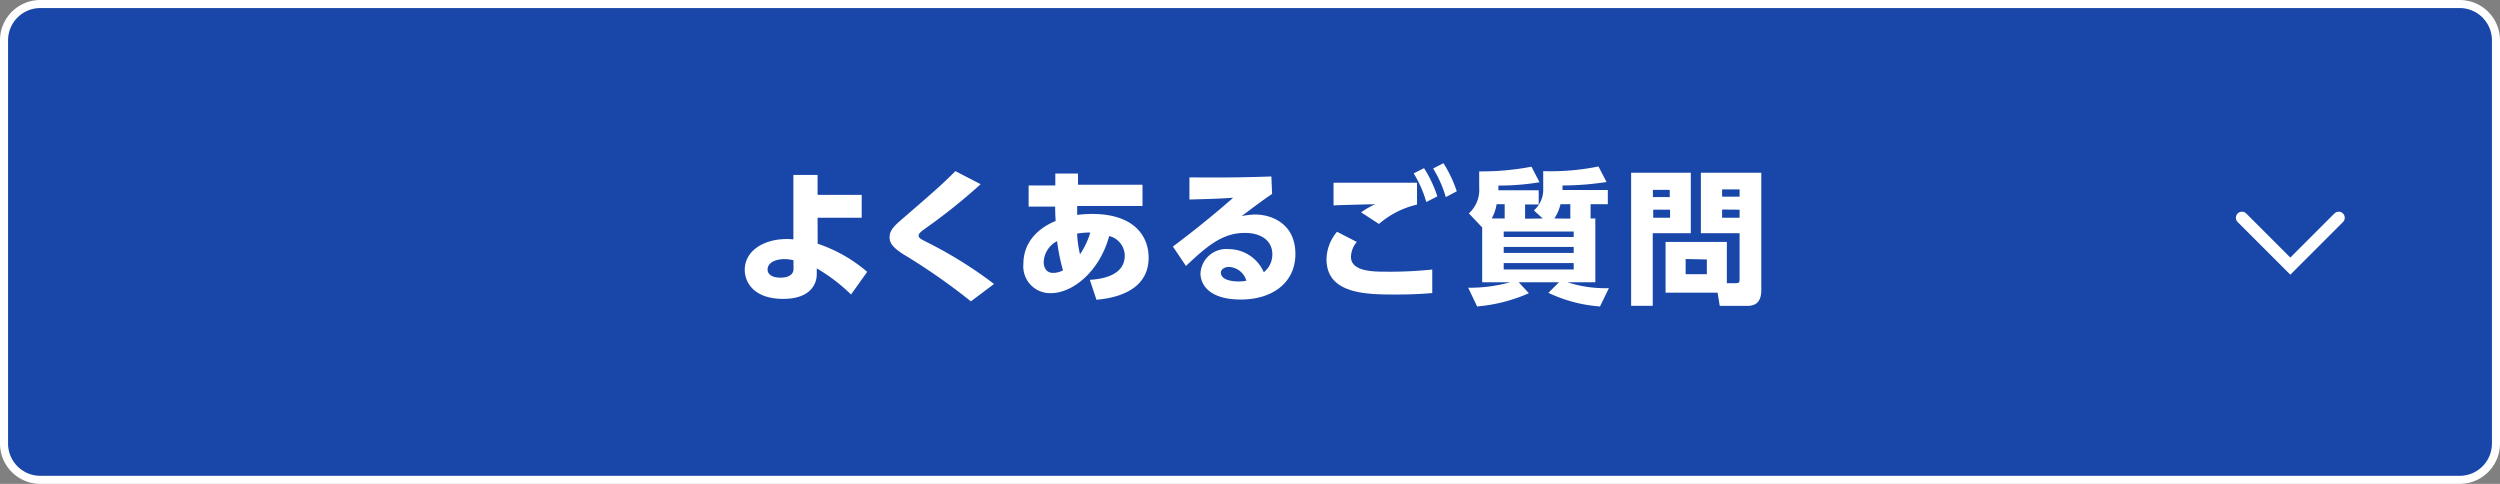 <svg xmlns="http://www.w3.org/2000/svg" viewBox="0 0 310 60"><rect x="0" y="0" width="310" height="60" fill="#808080" stroke="none"/><defs><style>.cls-1{fill:#1947a9;}.cls-2{fill:#fff;}.cls-3{fill:none;stroke:#fff;stroke-linecap:round;stroke-miterlimit:10;stroke-width:1.5px;}</style></defs><title>アセット 17</title><g id="レイヤー_2" data-name="レイヤー 2"><g id="レイアウト"><rect class="cls-1" x="0.5" y="0.5" width="309" height="59" rx="4.5"/><path class="cls-2" d="M305,1a4,4,0,0,1,4,4V55a4,4,0,0,1-4,4H5a4,4,0,0,1-4-4V5A4,4,0,0,1,5,1H305m0-1H5A5,5,0,0,0,0,5V55a5,5,0,0,0,5,5H305a5,5,0,0,0,5-5V5a5,5,0,0,0-5-5Z"/><path class="cls-2" d="M101.39,30.22a18.31,18.31,0,0,1,6.14,3.49l-2,2.81a21.71,21.71,0,0,0-4.25-3.24V34c0,1.08-.65,3.06-4.16,3.06-3.71,0-4.77-2.11-4.77-3.6,0-2.38,2.38-3.82,5.22-3.82a5.71,5.71,0,0,1,.81.05l0-8h3v2.47h5.47V27h-5.47Zm-3,2.05a4.52,4.52,0,0,0-1.12-.14c-1,0-2.09.38-2.09,1.3,0,.54.51,1,1.59,1S98.4,34,98.4,33.34Z"/><path class="cls-2" d="M120.39,37.37A76.78,76.78,0,0,0,112,31.52c-1.35-.87-1.69-1.43-1.69-2.09,0-.94.63-1.48,1.93-2.59,4.1-3.55,4.55-3.95,6.23-5.62l3.13,1.62a72,72,0,0,1-6.79,5.44c-.59.43-.9.66-.9.93s.22.4.79.7a52.7,52.7,0,0,1,8.56,5.3Z"/><path class="cls-2" d="M135.14,34.7c1-.07,4.33-.32,4.33-3a2.53,2.53,0,0,0-1.93-2.43c-1.21,4.45-4.57,7.08-7.22,7.08a3.32,3.32,0,0,1-3.42-3.62c0-2.43,1.49-4.29,4-5.33-.06-1.12-.06-1.3-.06-1.78h-3.29V23h3.31V21.52l2.81,0,0,1.39h8v2.63h-8.1c0,.37,0,.75,0,1.11a14.65,14.65,0,0,1,1.86-.12c5.22,0,7,2.77,7,5.42,0,4.59-5.14,5.09-6.47,5.22Zm-4.06-4.8a3.05,3.05,0,0,0-1.66,2.59c0,.7.34,1.35,1.15,1.35a2.54,2.54,0,0,0,1.24-.32A24.08,24.08,0,0,1,131.08,29.9Zm4.12-1.07a11,11,0,0,0-1.64.13,14.08,14.08,0,0,0,.36,2.58A9.94,9.94,0,0,0,135.2,28.83Z"/><path class="cls-2" d="M157.74,24.05c-.49.32-1.3.88-3.78,2.75a9,9,0,0,1,1.67-.2c2.07,0,5,1.15,5,4.9,0,3.47-2.75,5.64-6.77,5.64s-5-1.93-5-3.25a3.2,3.2,0,0,1,3.49-3,4.76,4.76,0,0,1,4.36,2.87,2.81,2.81,0,0,0,1.06-2.22c0-1.76-1.47-2.66-3.4-2.66-2.77,0-4.67,1.6-7.31,4.1l-1.62-2.41c3.58-2.67,6.52-5.2,7.47-6.05-1.66.11-2.41.14-5.42.22V22c2,0,5.44.06,10.16-.12Zm-5.35,9.05c-.45,0-1,.24-1,.7,0,1,1.62,1.1,2.16,1.1a4.78,4.78,0,0,0,1-.09A2.36,2.36,0,0,0,152.39,33.1Z"/><path class="cls-2" d="M168.24,30a3,3,0,0,0-.72,1.85c0,1.82,2.77,1.84,4.36,1.84a49.89,49.89,0,0,0,5.72-.27l0,2.92c-.9.07-2.16.18-4.49.18-3.53,0-8.62,0-8.62-4.36a5.38,5.38,0,0,1,1.3-3.42Zm7.47-4.63a11,11,0,0,0-4.72,2.4l-2.21-1.44a10.08,10.08,0,0,1,1.73-1c-.81,0-4.41.1-5.15.14V22.66c.7,0,1.24,0,2.95,0l7.4,0Zm.87-4.52a15,15,0,0,1,1.65,3.5l-1.37.7a14.18,14.18,0,0,0-1.56-3.55Zm2.41-.61a15.56,15.56,0,0,1,1.65,3.48l-1.36.72a14.57,14.57,0,0,0-1.57-3.55Z"/><path class="cls-2" d="M191.3,27.09l-1.1-1a3.4,3.4,0,0,0,1.16-2.7V21.22a29.53,29.53,0,0,0,6.85-.58l1,1.93a36.72,36.72,0,0,1-5.46.43v.56h5.62v1.76h-2.14v1.77h.59V35h-3.46a15.21,15.21,0,0,0,5.14.73L198.4,38A17.87,17.87,0,0,1,192,36.31L193.32,35h-5l1.26,1.36A20.16,20.16,0,0,1,183.16,38l-1.1-2.32a19,19,0,0,0,5.21-.68h-3.48V28.2l-1.65-1.74a3.92,3.92,0,0,0,1.28-3.21v-2a32.63,32.63,0,0,0,6.48-.58l1,1.93a30.7,30.7,0,0,1-5.1.41v.58h5v1.76h-1.69v1.77Zm-4.72,0V25.32h-1a5.33,5.33,0,0,1-.61,1.77Zm8.56,1.62h-8.68v.68h8.68Zm0,1.91h-8.68v.74h8.68Zm0,2h-8.68v.79h8.68Zm-.42-5.51V25.32H193.5a5.28,5.28,0,0,1-.76,1.77Z"/><path class="cls-2" d="M202.26,21.42h7.4v7.5h-4.72v9h-2.68Zm2.7,2.12v.9h2.09v-.9ZM205,26V27h2.09V26Zm9.13,9.12h1.08c.45,0,.5-.1.5-.52V28.92h-4.8v-7.5h7.49V36c0,1.84-1.15,1.93-1.78,1.93h-3.37l-.27-1.64h-6.45V30h7.6Zm-5.11-3V34h2.63V32.17Zm4.52-8.63v.9h2.17v-.9Zm0,2.49V27h2.17V26Z"/><polyline class="cls-3" points="290 27 284 33 278 27"/></g></g></svg>